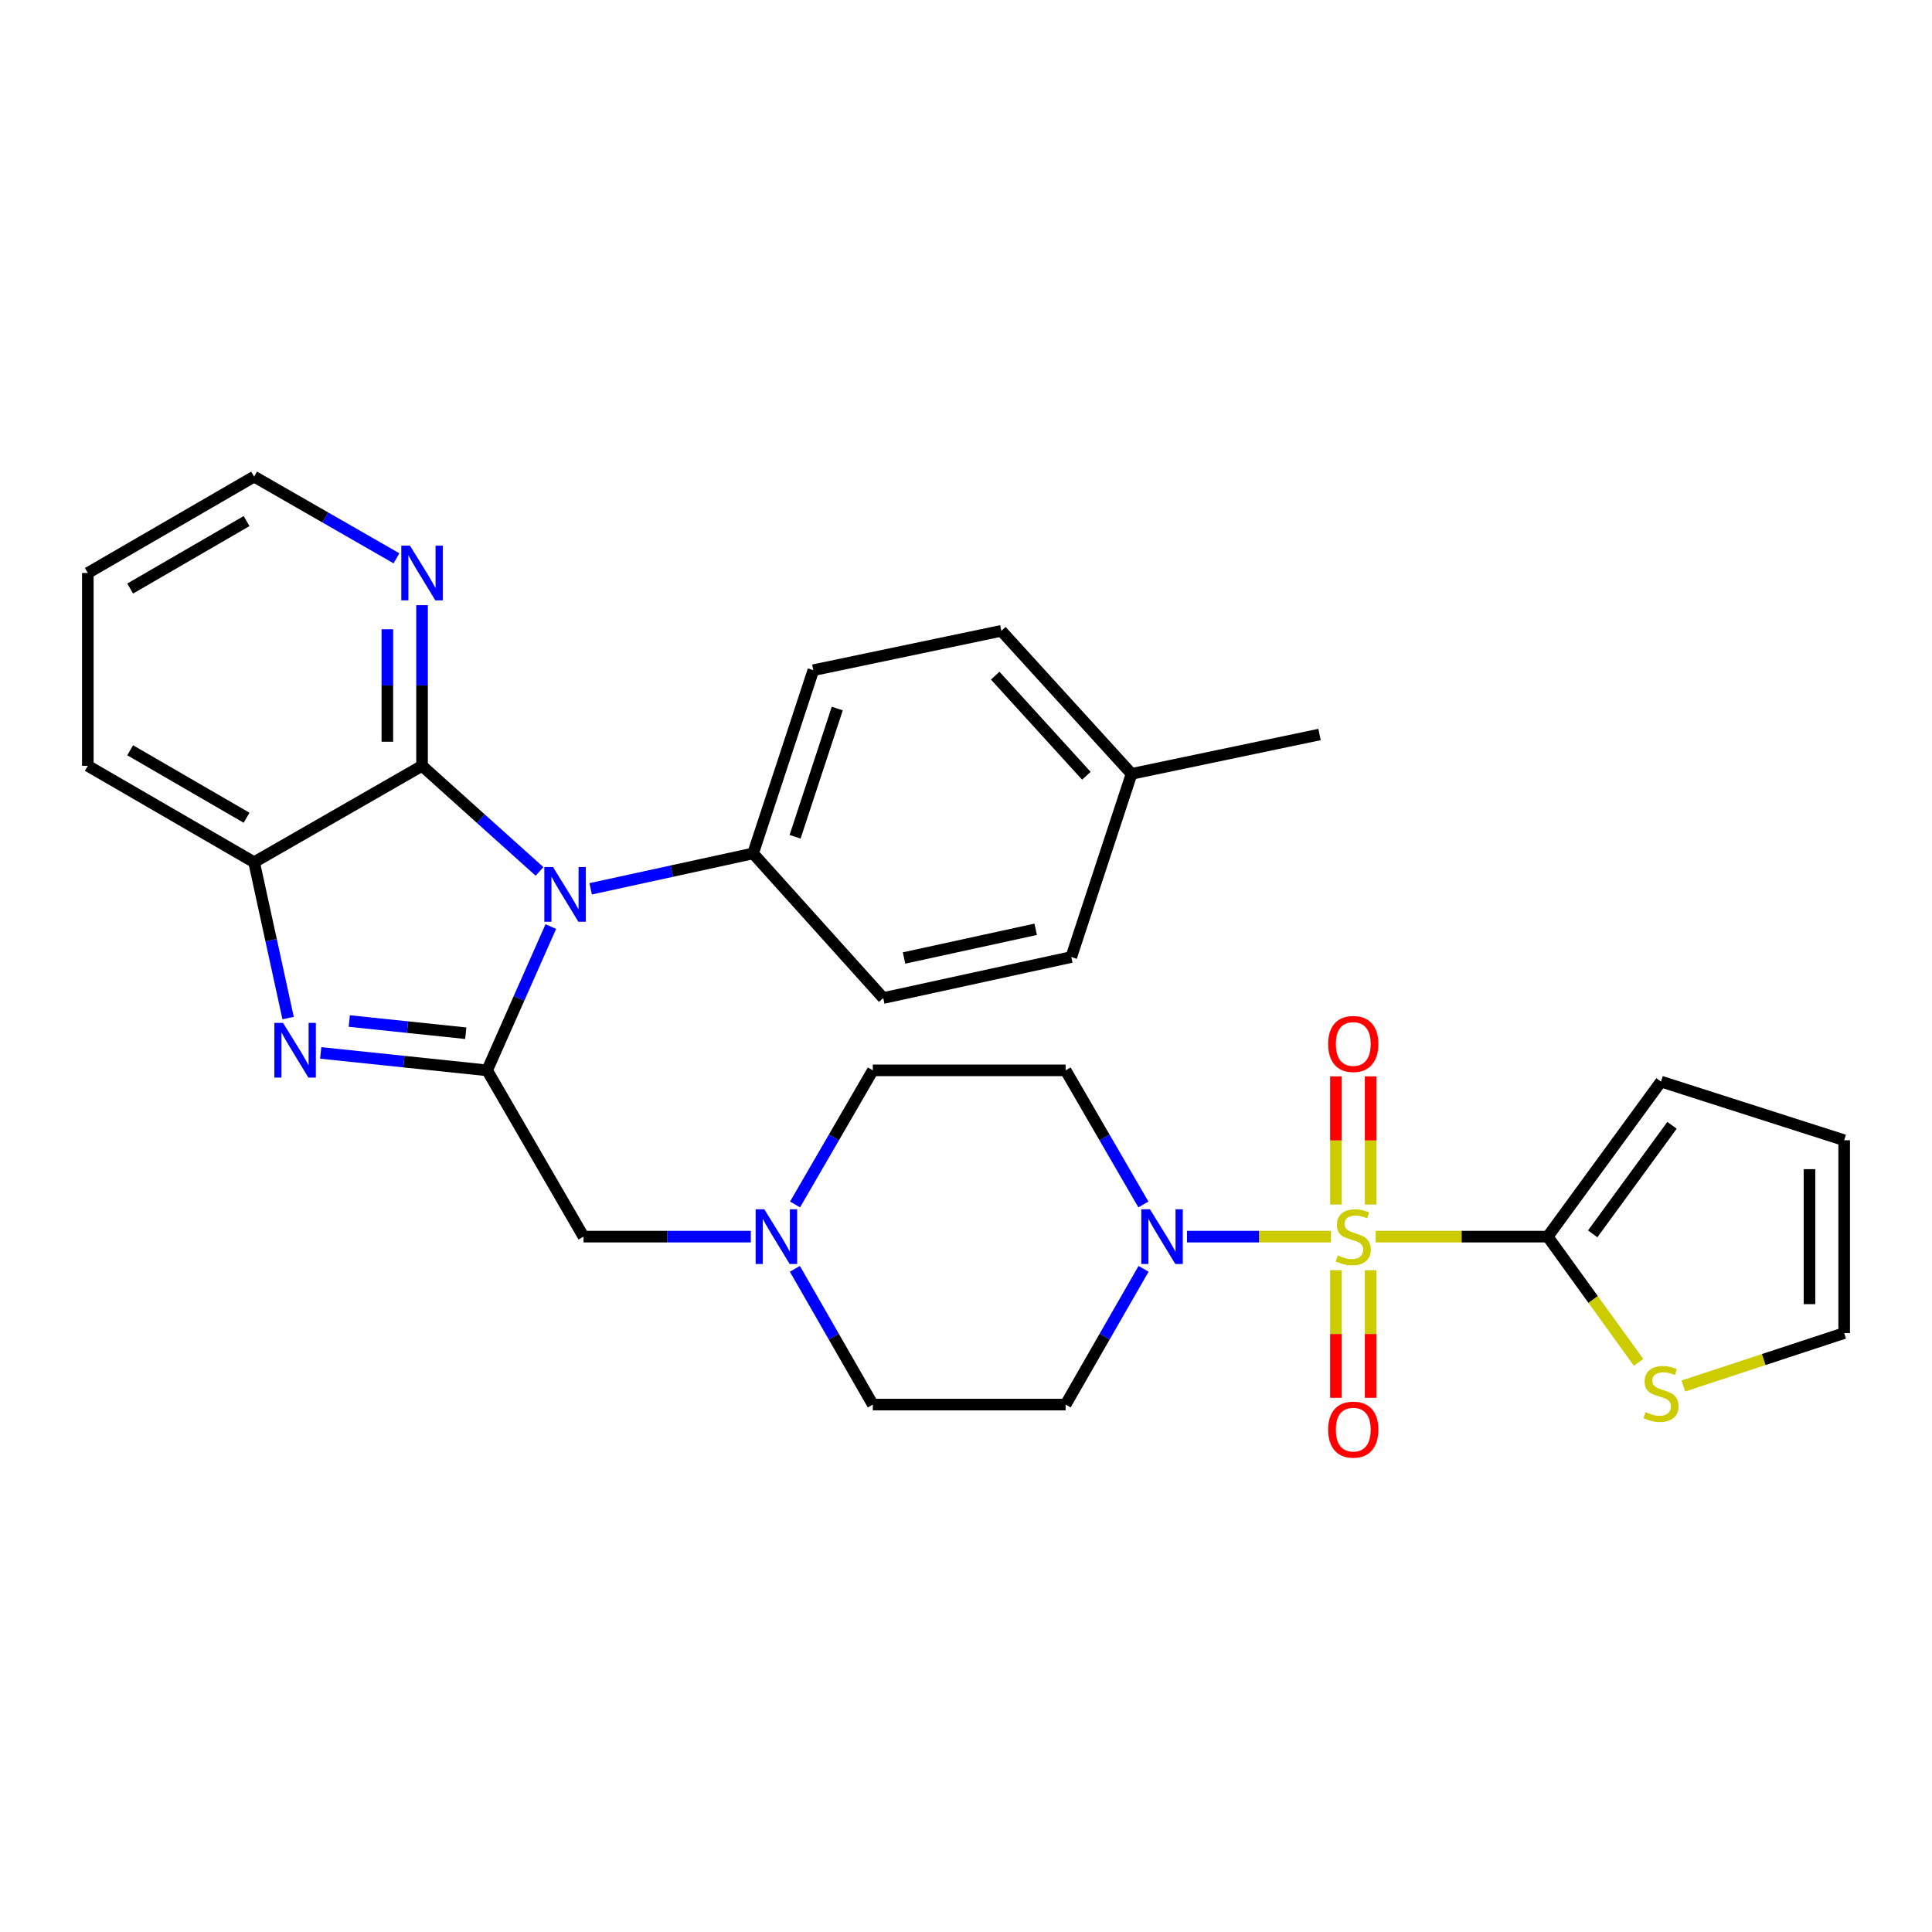 <?xml version='1.0' encoding='iso-8859-1'?>
<svg version='1.1' baseProfile='full'
              xmlns='http://www.w3.org/2000/svg'
                      xmlns:rdkit='http://www.rdkit.org/xml'
                      xmlns:xlink='http://www.w3.org/1999/xlink'
                  xml:space='preserve'
width='1000px' height='1000px' viewBox='0 0 1000 1000'>
<!-- END OF HEADER -->
<rect style='opacity:1.0;fill:#FFFFFF;stroke:none' width='1000' height='1000' x='0' y='0'> </rect>
<path class='bond-4' d='M 688.896,640.076 L 651.647,640.076' style='fill:none;fill-rule:evenodd;stroke:#CCCC00;stroke-width:6px;stroke-linecap:butt;stroke-linejoin:miter;stroke-opacity:1' />
<path class='bond-4' d='M 651.647,640.076 L 614.398,640.076' style='fill:none;fill-rule:evenodd;stroke:#0000FF;stroke-width:6px;stroke-linecap:butt;stroke-linejoin:miter;stroke-opacity:1' />
<path class='bond-5' d='M 712.046,640.076 L 756.565,640.076' style='fill:none;fill-rule:evenodd;stroke:#CCCC00;stroke-width:6px;stroke-linecap:butt;stroke-linejoin:miter;stroke-opacity:1' />
<path class='bond-5' d='M 756.565,640.076 L 801.084,640.076' style='fill:none;fill-rule:evenodd;stroke:#000000;stroke-width:6px;stroke-linecap:butt;stroke-linejoin:miter;stroke-opacity:1' />
<path class='bond-11' d='M 709.431,623.461 L 709.431,590.29' style='fill:none;fill-rule:evenodd;stroke:#CCCC00;stroke-width:6px;stroke-linecap:butt;stroke-linejoin:miter;stroke-opacity:1' />
<path class='bond-11' d='M 709.431,590.29 L 709.431,557.12' style='fill:none;fill-rule:evenodd;stroke:#FF0000;stroke-width:6px;stroke-linecap:butt;stroke-linejoin:miter;stroke-opacity:1' />
<path class='bond-11' d='M 691.469,623.461 L 691.469,590.29' style='fill:none;fill-rule:evenodd;stroke:#CCCC00;stroke-width:6px;stroke-linecap:butt;stroke-linejoin:miter;stroke-opacity:1' />
<path class='bond-11' d='M 691.469,590.29 L 691.469,557.12' style='fill:none;fill-rule:evenodd;stroke:#FF0000;stroke-width:6px;stroke-linecap:butt;stroke-linejoin:miter;stroke-opacity:1' />
<path class='bond-12' d='M 691.469,657.452 L 691.469,690.481' style='fill:none;fill-rule:evenodd;stroke:#CCCC00;stroke-width:6px;stroke-linecap:butt;stroke-linejoin:miter;stroke-opacity:1' />
<path class='bond-12' d='M 691.469,690.481 L 691.469,723.511' style='fill:none;fill-rule:evenodd;stroke:#FF0000;stroke-width:6px;stroke-linecap:butt;stroke-linejoin:miter;stroke-opacity:1' />
<path class='bond-12' d='M 709.431,657.452 L 709.431,690.481' style='fill:none;fill-rule:evenodd;stroke:#CCCC00;stroke-width:6px;stroke-linecap:butt;stroke-linejoin:miter;stroke-opacity:1' />
<path class='bond-12' d='M 709.431,690.481 L 709.431,723.511' style='fill:none;fill-rule:evenodd;stroke:#FF0000;stroke-width:6px;stroke-linecap:butt;stroke-linejoin:miter;stroke-opacity:1' />
<path class='bond-0' d='M 285.107,479.586 L 268.619,516.799' style='fill:none;fill-rule:evenodd;stroke:#0000FF;stroke-width:6px;stroke-linecap:butt;stroke-linejoin:miter;stroke-opacity:1' />
<path class='bond-0' d='M 268.619,516.799 L 252.131,554.011' style='fill:none;fill-rule:evenodd;stroke:#000000;stroke-width:6px;stroke-linecap:butt;stroke-linejoin:miter;stroke-opacity:1' />
<path class='bond-3' d='M 279.256,451.045 L 248.855,423.717' style='fill:none;fill-rule:evenodd;stroke:#0000FF;stroke-width:6px;stroke-linecap:butt;stroke-linejoin:miter;stroke-opacity:1' />
<path class='bond-3' d='M 248.855,423.717 L 218.454,396.389' style='fill:none;fill-rule:evenodd;stroke:#000000;stroke-width:6px;stroke-linecap:butt;stroke-linejoin:miter;stroke-opacity:1' />
<path class='bond-10' d='M 305.715,460.053 L 347.756,450.892' style='fill:none;fill-rule:evenodd;stroke:#0000FF;stroke-width:6px;stroke-linecap:butt;stroke-linejoin:miter;stroke-opacity:1' />
<path class='bond-10' d='M 347.756,450.892 L 389.796,441.731' style='fill:none;fill-rule:evenodd;stroke:#000000;stroke-width:6px;stroke-linecap:butt;stroke-linejoin:miter;stroke-opacity:1' />
<path class='bond-1' d='M 252.131,554.011 L 302.034,640.076' style='fill:none;fill-rule:evenodd;stroke:#000000;stroke-width:6px;stroke-linecap:butt;stroke-linejoin:miter;stroke-opacity:1' />
<path class='bond-2' d='M 252.131,554.011 L 209.062,549.5' style='fill:none;fill-rule:evenodd;stroke:#000000;stroke-width:6px;stroke-linecap:butt;stroke-linejoin:miter;stroke-opacity:1' />
<path class='bond-2' d='M 209.062,549.5 L 165.993,544.989' style='fill:none;fill-rule:evenodd;stroke:#0000FF;stroke-width:6px;stroke-linecap:butt;stroke-linejoin:miter;stroke-opacity:1' />
<path class='bond-2' d='M 241.081,534.794 L 210.933,531.636' style='fill:none;fill-rule:evenodd;stroke:#000000;stroke-width:6px;stroke-linecap:butt;stroke-linejoin:miter;stroke-opacity:1' />
<path class='bond-2' d='M 210.933,531.636 L 180.784,528.479' style='fill:none;fill-rule:evenodd;stroke:#0000FF;stroke-width:6px;stroke-linecap:butt;stroke-linejoin:miter;stroke-opacity:1' />
<path class='bond-6' d='M 149.123,526.953 L 140.326,486.622' style='fill:none;fill-rule:evenodd;stroke:#0000FF;stroke-width:6px;stroke-linecap:butt;stroke-linejoin:miter;stroke-opacity:1' />
<path class='bond-6' d='M 140.326,486.622 L 131.53,446.292' style='fill:none;fill-rule:evenodd;stroke:#000000;stroke-width:6px;stroke-linecap:butt;stroke-linejoin:miter;stroke-opacity:1' />
<path class='bond-13' d='M 218.454,396.389 L 218.454,354.813' style='fill:none;fill-rule:evenodd;stroke:#000000;stroke-width:6px;stroke-linecap:butt;stroke-linejoin:miter;stroke-opacity:1' />
<path class='bond-13' d='M 218.454,354.813 L 218.454,313.238' style='fill:none;fill-rule:evenodd;stroke:#0000FF;stroke-width:6px;stroke-linecap:butt;stroke-linejoin:miter;stroke-opacity:1' />
<path class='bond-13' d='M 200.492,383.916 L 200.492,354.813' style='fill:none;fill-rule:evenodd;stroke:#000000;stroke-width:6px;stroke-linecap:butt;stroke-linejoin:miter;stroke-opacity:1' />
<path class='bond-13' d='M 200.492,354.813 L 200.492,325.71' style='fill:none;fill-rule:evenodd;stroke:#0000FF;stroke-width:6px;stroke-linecap:butt;stroke-linejoin:miter;stroke-opacity:1' />
<path class='bond-32' d='M 218.454,396.389 L 131.53,446.292' style='fill:none;fill-rule:evenodd;stroke:#000000;stroke-width:6px;stroke-linecap:butt;stroke-linejoin:miter;stroke-opacity:1' />
<path class='bond-14' d='M 591.904,656.742 L 571.732,691.876' style='fill:none;fill-rule:evenodd;stroke:#0000FF;stroke-width:6px;stroke-linecap:butt;stroke-linejoin:miter;stroke-opacity:1' />
<path class='bond-14' d='M 571.732,691.876 L 551.559,727.01' style='fill:none;fill-rule:evenodd;stroke:#000000;stroke-width:6px;stroke-linecap:butt;stroke-linejoin:miter;stroke-opacity:1' />
<path class='bond-15' d='M 591.818,623.429 L 571.689,588.72' style='fill:none;fill-rule:evenodd;stroke:#0000FF;stroke-width:6px;stroke-linecap:butt;stroke-linejoin:miter;stroke-opacity:1' />
<path class='bond-15' d='M 571.689,588.72 L 551.559,554.011' style='fill:none;fill-rule:evenodd;stroke:#000000;stroke-width:6px;stroke-linecap:butt;stroke-linejoin:miter;stroke-opacity:1' />
<path class='bond-9' d='M 801.084,640.076 L 824.615,672.624' style='fill:none;fill-rule:evenodd;stroke:#000000;stroke-width:6px;stroke-linecap:butt;stroke-linejoin:miter;stroke-opacity:1' />
<path class='bond-9' d='M 824.615,672.624 L 848.146,705.172' style='fill:none;fill-rule:evenodd;stroke:#CCCC00;stroke-width:6px;stroke-linecap:butt;stroke-linejoin:miter;stroke-opacity:1' />
<path class='bond-16' d='M 801.084,640.076 L 859.729,559.828' style='fill:none;fill-rule:evenodd;stroke:#000000;stroke-width:6px;stroke-linecap:butt;stroke-linejoin:miter;stroke-opacity:1' />
<path class='bond-16' d='M 824.383,638.637 L 865.434,582.463' style='fill:none;fill-rule:evenodd;stroke:#000000;stroke-width:6px;stroke-linecap:butt;stroke-linejoin:miter;stroke-opacity:1' />
<path class='bond-26' d='M 131.53,446.292 L 45.455,396.389' style='fill:none;fill-rule:evenodd;stroke:#000000;stroke-width:6px;stroke-linecap:butt;stroke-linejoin:miter;stroke-opacity:1' />
<path class='bond-26' d='M 127.627,423.267 L 67.375,388.335' style='fill:none;fill-rule:evenodd;stroke:#000000;stroke-width:6px;stroke-linecap:butt;stroke-linejoin:miter;stroke-opacity:1' />
<path class='bond-7' d='M 411.513,623.429 L 431.638,588.72' style='fill:none;fill-rule:evenodd;stroke:#0000FF;stroke-width:6px;stroke-linecap:butt;stroke-linejoin:miter;stroke-opacity:1' />
<path class='bond-7' d='M 431.638,588.72 L 451.763,554.011' style='fill:none;fill-rule:evenodd;stroke:#000000;stroke-width:6px;stroke-linecap:butt;stroke-linejoin:miter;stroke-opacity:1' />
<path class='bond-8' d='M 388.625,640.076 L 345.33,640.076' style='fill:none;fill-rule:evenodd;stroke:#0000FF;stroke-width:6px;stroke-linecap:butt;stroke-linejoin:miter;stroke-opacity:1' />
<path class='bond-8' d='M 345.33,640.076 L 302.034,640.076' style='fill:none;fill-rule:evenodd;stroke:#000000;stroke-width:6px;stroke-linecap:butt;stroke-linejoin:miter;stroke-opacity:1' />
<path class='bond-31' d='M 411.427,656.742 L 431.595,691.876' style='fill:none;fill-rule:evenodd;stroke:#0000FF;stroke-width:6px;stroke-linecap:butt;stroke-linejoin:miter;stroke-opacity:1' />
<path class='bond-31' d='M 431.595,691.876 L 451.763,727.01' style='fill:none;fill-rule:evenodd;stroke:#000000;stroke-width:6px;stroke-linecap:butt;stroke-linejoin:miter;stroke-opacity:1' />
<path class='bond-17' d='M 871.304,717.384 L 912.925,703.692' style='fill:none;fill-rule:evenodd;stroke:#CCCC00;stroke-width:6px;stroke-linecap:butt;stroke-linejoin:miter;stroke-opacity:1' />
<path class='bond-17' d='M 912.925,703.692 L 954.545,689.999' style='fill:none;fill-rule:evenodd;stroke:#000000;stroke-width:6px;stroke-linecap:butt;stroke-linejoin:miter;stroke-opacity:1' />
<path class='bond-21' d='M 389.796,441.731 L 420.979,346.895' style='fill:none;fill-rule:evenodd;stroke:#000000;stroke-width:6px;stroke-linecap:butt;stroke-linejoin:miter;stroke-opacity:1' />
<path class='bond-21' d='M 411.537,433.116 L 433.365,366.731' style='fill:none;fill-rule:evenodd;stroke:#000000;stroke-width:6px;stroke-linecap:butt;stroke-linejoin:miter;stroke-opacity:1' />
<path class='bond-22' d='M 389.796,441.731 L 457.162,516.591' style='fill:none;fill-rule:evenodd;stroke:#000000;stroke-width:6px;stroke-linecap:butt;stroke-linejoin:miter;stroke-opacity:1' />
<path class='bond-27' d='M 205.208,288.98 L 168.369,267.835' style='fill:none;fill-rule:evenodd;stroke:#0000FF;stroke-width:6px;stroke-linecap:butt;stroke-linejoin:miter;stroke-opacity:1' />
<path class='bond-27' d='M 168.369,267.835 L 131.53,246.69' style='fill:none;fill-rule:evenodd;stroke:#000000;stroke-width:6px;stroke-linecap:butt;stroke-linejoin:miter;stroke-opacity:1' />
<path class='bond-20' d='M 551.559,727.01 L 451.763,727.01' style='fill:none;fill-rule:evenodd;stroke:#000000;stroke-width:6px;stroke-linecap:butt;stroke-linejoin:miter;stroke-opacity:1' />
<path class='bond-19' d='M 551.559,554.011 L 451.763,554.011' style='fill:none;fill-rule:evenodd;stroke:#000000;stroke-width:6px;stroke-linecap:butt;stroke-linejoin:miter;stroke-opacity:1' />
<path class='bond-18' d='M 859.729,559.828 L 954.545,590.183' style='fill:none;fill-rule:evenodd;stroke:#000000;stroke-width:6px;stroke-linecap:butt;stroke-linejoin:miter;stroke-opacity:1' />
<path class='bond-30' d='M 954.545,689.999 L 954.545,590.183' style='fill:none;fill-rule:evenodd;stroke:#000000;stroke-width:6px;stroke-linecap:butt;stroke-linejoin:miter;stroke-opacity:1' />
<path class='bond-30' d='M 936.584,675.027 L 936.584,605.156' style='fill:none;fill-rule:evenodd;stroke:#000000;stroke-width:6px;stroke-linecap:butt;stroke-linejoin:miter;stroke-opacity:1' />
<path class='bond-24' d='M 420.979,346.895 L 518.291,326.518' style='fill:none;fill-rule:evenodd;stroke:#000000;stroke-width:6px;stroke-linecap:butt;stroke-linejoin:miter;stroke-opacity:1' />
<path class='bond-23' d='M 457.162,516.591 L 554.493,495.366' style='fill:none;fill-rule:evenodd;stroke:#000000;stroke-width:6px;stroke-linecap:butt;stroke-linejoin:miter;stroke-opacity:1' />
<path class='bond-23' d='M 467.935,495.858 L 536.067,481.001' style='fill:none;fill-rule:evenodd;stroke:#000000;stroke-width:6px;stroke-linecap:butt;stroke-linejoin:miter;stroke-opacity:1' />
<path class='bond-25' d='M 554.493,495.366 L 585.686,400.55' style='fill:none;fill-rule:evenodd;stroke:#000000;stroke-width:6px;stroke-linecap:butt;stroke-linejoin:miter;stroke-opacity:1' />
<path class='bond-34' d='M 518.291,326.518 L 585.686,400.55' style='fill:none;fill-rule:evenodd;stroke:#000000;stroke-width:6px;stroke-linecap:butt;stroke-linejoin:miter;stroke-opacity:1' />
<path class='bond-34' d='M 515.118,349.715 L 562.295,401.537' style='fill:none;fill-rule:evenodd;stroke:#000000;stroke-width:6px;stroke-linecap:butt;stroke-linejoin:miter;stroke-opacity:1' />
<path class='bond-28' d='M 585.686,400.55 L 682.988,380.183' style='fill:none;fill-rule:evenodd;stroke:#000000;stroke-width:6px;stroke-linecap:butt;stroke-linejoin:miter;stroke-opacity:1' />
<path class='bond-29' d='M 45.455,396.389 L 45.455,296.583' style='fill:none;fill-rule:evenodd;stroke:#000000;stroke-width:6px;stroke-linecap:butt;stroke-linejoin:miter;stroke-opacity:1' />
<path class='bond-33' d='M 131.53,246.69 L 45.455,296.583' style='fill:none;fill-rule:evenodd;stroke:#000000;stroke-width:6px;stroke-linecap:butt;stroke-linejoin:miter;stroke-opacity:1' />
<path class='bond-33' d='M 127.626,269.713 L 67.373,304.638' style='fill:none;fill-rule:evenodd;stroke:#000000;stroke-width:6px;stroke-linecap:butt;stroke-linejoin:miter;stroke-opacity:1' />
<path  class='atom-0' d='M 692.45 649.796
Q 692.77 649.916, 694.09 650.476
Q 695.41 651.036, 696.85 651.396
Q 698.33 651.716, 699.77 651.716
Q 702.45 651.716, 704.01 650.436
Q 705.57 649.116, 705.57 646.836
Q 705.57 645.276, 704.77 644.316
Q 704.01 643.356, 702.81 642.836
Q 701.61 642.316, 699.61 641.716
Q 697.09 640.956, 695.57 640.236
Q 694.09 639.516, 693.01 637.996
Q 691.97 636.476, 691.97 633.916
Q 691.97 630.356, 694.37 628.156
Q 696.81 625.956, 701.61 625.956
Q 704.89 625.956, 708.61 627.516
L 707.69 630.596
Q 704.29 629.196, 701.73 629.196
Q 698.97 629.196, 697.45 630.356
Q 695.93 631.476, 695.97 633.436
Q 695.97 634.956, 696.73 635.876
Q 697.53 636.796, 698.65 637.316
Q 699.81 637.836, 701.73 638.436
Q 704.29 639.236, 705.81 640.036
Q 707.33 640.836, 708.41 642.476
Q 709.53 644.076, 709.53 646.836
Q 709.53 650.756, 706.89 652.876
Q 704.29 654.956, 699.93 654.956
Q 697.41 654.956, 695.49 654.396
Q 693.61 653.876, 691.37 652.956
L 692.45 649.796
' fill='#CCCC00'/>
<path  class='atom-1' d='M 286.225 448.776
L 295.505 463.776
Q 296.425 465.256, 297.905 467.936
Q 299.385 470.616, 299.465 470.776
L 299.465 448.776
L 303.225 448.776
L 303.225 477.096
L 299.345 477.096
L 289.385 460.696
Q 288.225 458.776, 286.985 456.576
Q 285.785 454.376, 285.425 453.696
L 285.425 477.096
L 281.745 477.096
L 281.745 448.776
L 286.225 448.776
' fill='#0000FF'/>
<path  class='atom-3' d='M 146.494 529.443
L 155.774 544.443
Q 156.694 545.923, 158.174 548.603
Q 159.654 551.283, 159.734 551.443
L 159.734 529.443
L 163.494 529.443
L 163.494 557.763
L 159.614 557.763
L 149.654 541.363
Q 148.494 539.443, 147.254 537.243
Q 146.054 535.043, 145.694 534.363
L 145.694 557.763
L 142.014 557.763
L 142.014 529.443
L 146.494 529.443
' fill='#0000FF'/>
<path  class='atom-5' d='M 595.212 625.916
L 604.492 640.916
Q 605.412 642.396, 606.892 645.076
Q 608.372 647.756, 608.452 647.916
L 608.452 625.916
L 612.212 625.916
L 612.212 654.236
L 608.332 654.236
L 598.372 637.836
Q 597.212 635.916, 595.972 633.716
Q 594.772 631.516, 594.412 630.836
L 594.412 654.236
L 590.732 654.236
L 590.732 625.916
L 595.212 625.916
' fill='#0000FF'/>
<path  class='atom-8' d='M 395.6 625.916
L 404.88 640.916
Q 405.8 642.396, 407.28 645.076
Q 408.76 647.756, 408.84 647.916
L 408.84 625.916
L 412.6 625.916
L 412.6 654.236
L 408.72 654.236
L 398.76 637.836
Q 397.6 635.916, 396.36 633.716
Q 395.16 631.516, 394.8 630.836
L 394.8 654.236
L 391.12 654.236
L 391.12 625.916
L 395.6 625.916
' fill='#0000FF'/>
<path  class='atom-10' d='M 851.729 730.912
Q 852.049 731.032, 853.369 731.592
Q 854.689 732.152, 856.129 732.512
Q 857.609 732.832, 859.049 732.832
Q 861.729 732.832, 863.289 731.552
Q 864.849 730.232, 864.849 727.952
Q 864.849 726.392, 864.049 725.432
Q 863.289 724.472, 862.089 723.952
Q 860.889 723.432, 858.889 722.832
Q 856.369 722.072, 854.849 721.352
Q 853.369 720.632, 852.289 719.112
Q 851.249 717.592, 851.249 715.032
Q 851.249 711.472, 853.649 709.272
Q 856.089 707.072, 860.889 707.072
Q 864.169 707.072, 867.889 708.632
L 866.969 711.712
Q 863.569 710.312, 861.009 710.312
Q 858.249 710.312, 856.729 711.472
Q 855.209 712.592, 855.249 714.552
Q 855.249 716.072, 856.009 716.992
Q 856.809 717.912, 857.929 718.432
Q 859.089 718.952, 861.009 719.552
Q 863.569 720.352, 865.089 721.152
Q 866.609 721.952, 867.689 723.592
Q 868.809 725.192, 868.809 727.952
Q 868.809 731.872, 866.169 733.992
Q 863.569 736.072, 859.209 736.072
Q 856.689 736.072, 854.769 735.512
Q 852.889 734.992, 850.649 734.072
L 851.729 730.912
' fill='#CCCC00'/>
<path  class='atom-12' d='M 687.45 540.36
Q 687.45 533.56, 690.81 529.76
Q 694.17 525.96, 700.45 525.96
Q 706.73 525.96, 710.09 529.76
Q 713.45 533.56, 713.45 540.36
Q 713.45 547.24, 710.05 551.16
Q 706.65 555.04, 700.45 555.04
Q 694.21 555.04, 690.81 551.16
Q 687.45 547.28, 687.45 540.36
M 700.45 551.84
Q 704.77 551.84, 707.09 548.96
Q 709.45 546.04, 709.45 540.36
Q 709.45 534.8, 707.09 532
Q 704.77 529.16, 700.45 529.16
Q 696.13 529.16, 693.77 531.96
Q 691.45 534.76, 691.45 540.36
Q 691.45 546.08, 693.77 548.96
Q 696.13 551.84, 700.45 551.84
' fill='#FF0000'/>
<path  class='atom-13' d='M 687.45 739.972
Q 687.45 733.172, 690.81 729.372
Q 694.17 725.572, 700.45 725.572
Q 706.73 725.572, 710.09 729.372
Q 713.45 733.172, 713.45 739.972
Q 713.45 746.852, 710.05 750.772
Q 706.65 754.652, 700.45 754.652
Q 694.21 754.652, 690.81 750.772
Q 687.45 746.892, 687.45 739.972
M 700.45 751.452
Q 704.77 751.452, 707.09 748.572
Q 709.45 745.652, 709.45 739.972
Q 709.45 734.412, 707.09 731.612
Q 704.77 728.772, 700.45 728.772
Q 696.13 728.772, 693.77 731.572
Q 691.45 734.372, 691.45 739.972
Q 691.45 745.692, 693.77 748.572
Q 696.13 751.452, 700.45 751.452
' fill='#FF0000'/>
<path  class='atom-14' d='M 212.194 282.423
L 221.474 297.423
Q 222.394 298.903, 223.874 301.583
Q 225.354 304.263, 225.434 304.423
L 225.434 282.423
L 229.194 282.423
L 229.194 310.743
L 225.314 310.743
L 215.354 294.343
Q 214.194 292.423, 212.954 290.223
Q 211.754 288.023, 211.394 287.343
L 211.394 310.743
L 207.714 310.743
L 207.714 282.423
L 212.194 282.423
' fill='#0000FF'/>
</svg>
